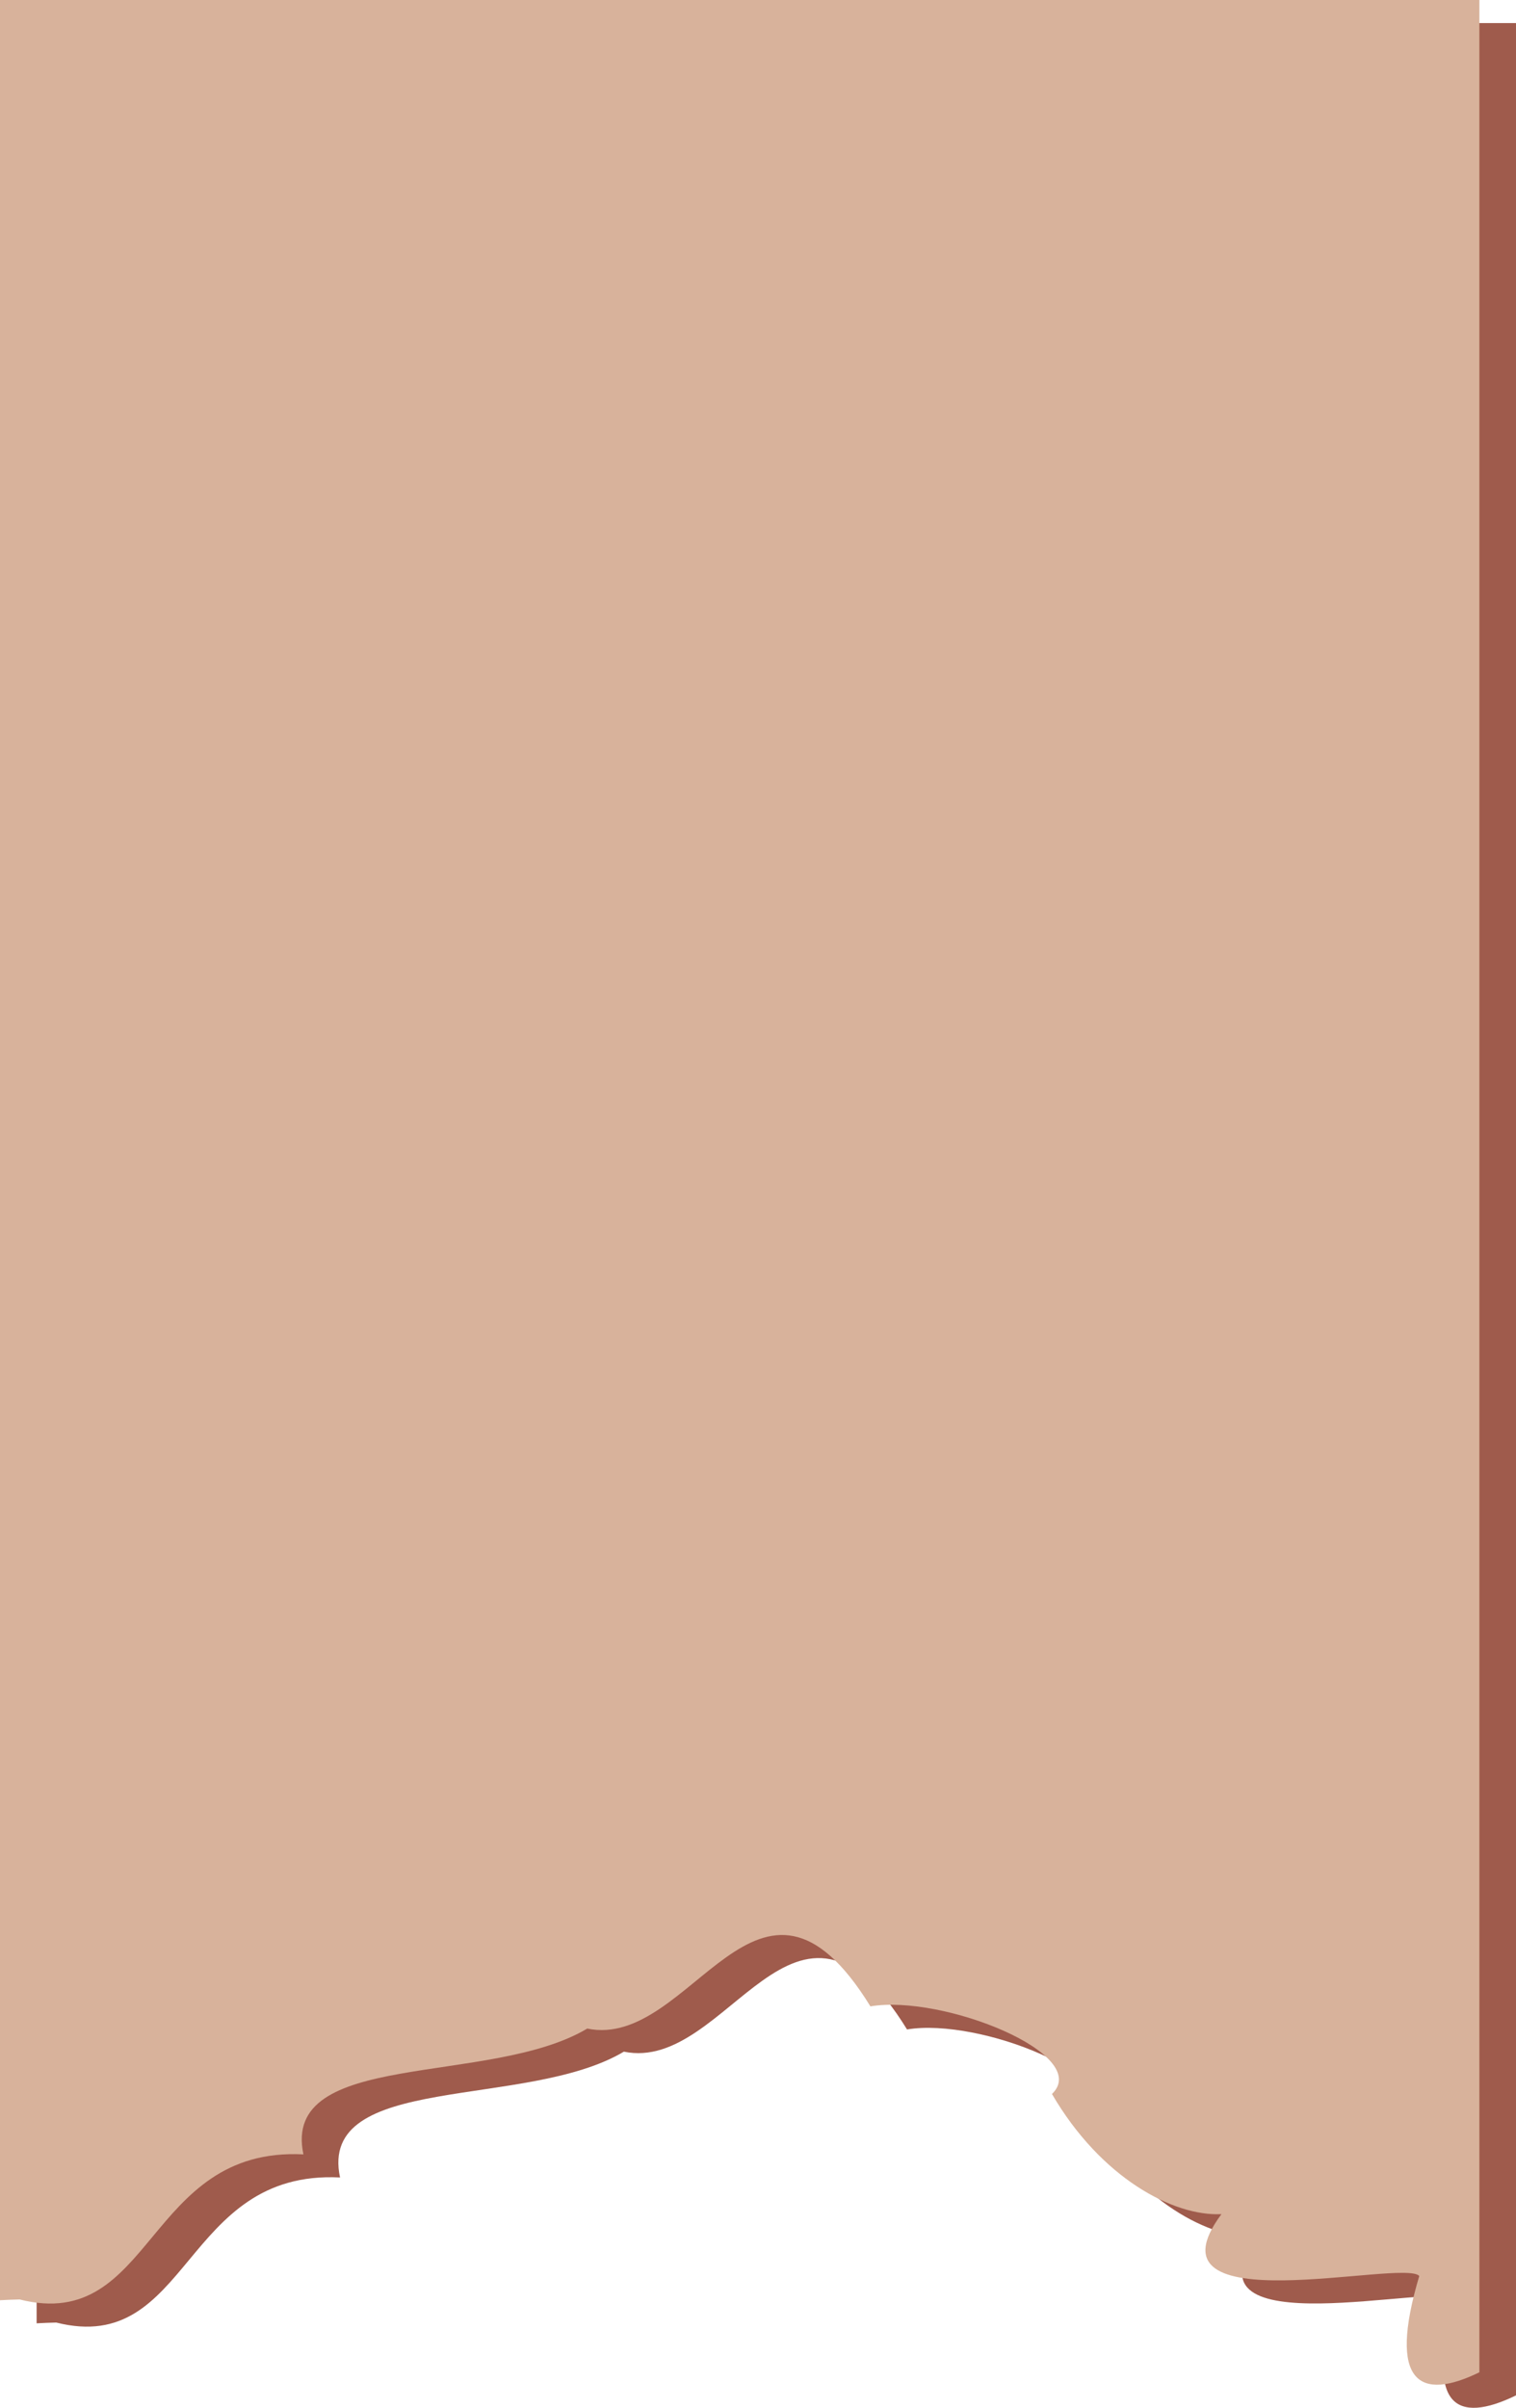 <?xml version="1.0" encoding="UTF-8" standalone="no"?><svg xmlns="http://www.w3.org/2000/svg" xmlns:xlink="http://www.w3.org/1999/xlink" clip-rule="evenodd" fill="#000000" fill-rule="evenodd" height="1952.96" image-rendering="optimizeQuality" shape-rendering="geometricPrecision" text-rendering="geometricPrecision" viewBox="0 0 1229.92 1952.96" width="1229.92"><g fill-rule="nonzero"><path d="M29.71 1884.44c5.09,-0.29 10.39,-0.51 15.93,-0.63 108.88,27.42 102.13,-124.1 230.23,-117.68 -18.2,-85.54 151.2,-54.91 230.27,-102.04 84.9,17.56 138.83,-165.54 229.73,-18.01 58.93,-9.89 180.52,39.12 147.29,71.08 39.85,68.33 98.52,99.3 137.49,97.46 -67.28,90.64 148.32,35.83 160.5,50.15 -26,87.46 0.67,101.57 48.77,78.12l0 -1924.15 -1200.21 0 0 1865.71z" fill="#9f5b4c"/><path d="M-0 1865.71c5.09,-0.29 10.39,-0.51 15.93,-0.63 108.88,27.42 102.13,-124.1 230.23,-117.68 -18.2,-85.54 151.2,-54.91 230.27,-102.04 84.9,17.56 138.83,-165.54 229.73,-18.01 58.93,-9.89 180.52,39.12 147.29,71.08 39.85,68.33 98.52,99.3 137.49,97.46 -67.28,90.64 148.32,35.83 160.5,50.15 -26,87.46 0.67,101.57 48.77,78.12l0 -1924.15 -1200.21 0 0 1865.71z" fill="#d8b29b"/></g></svg>